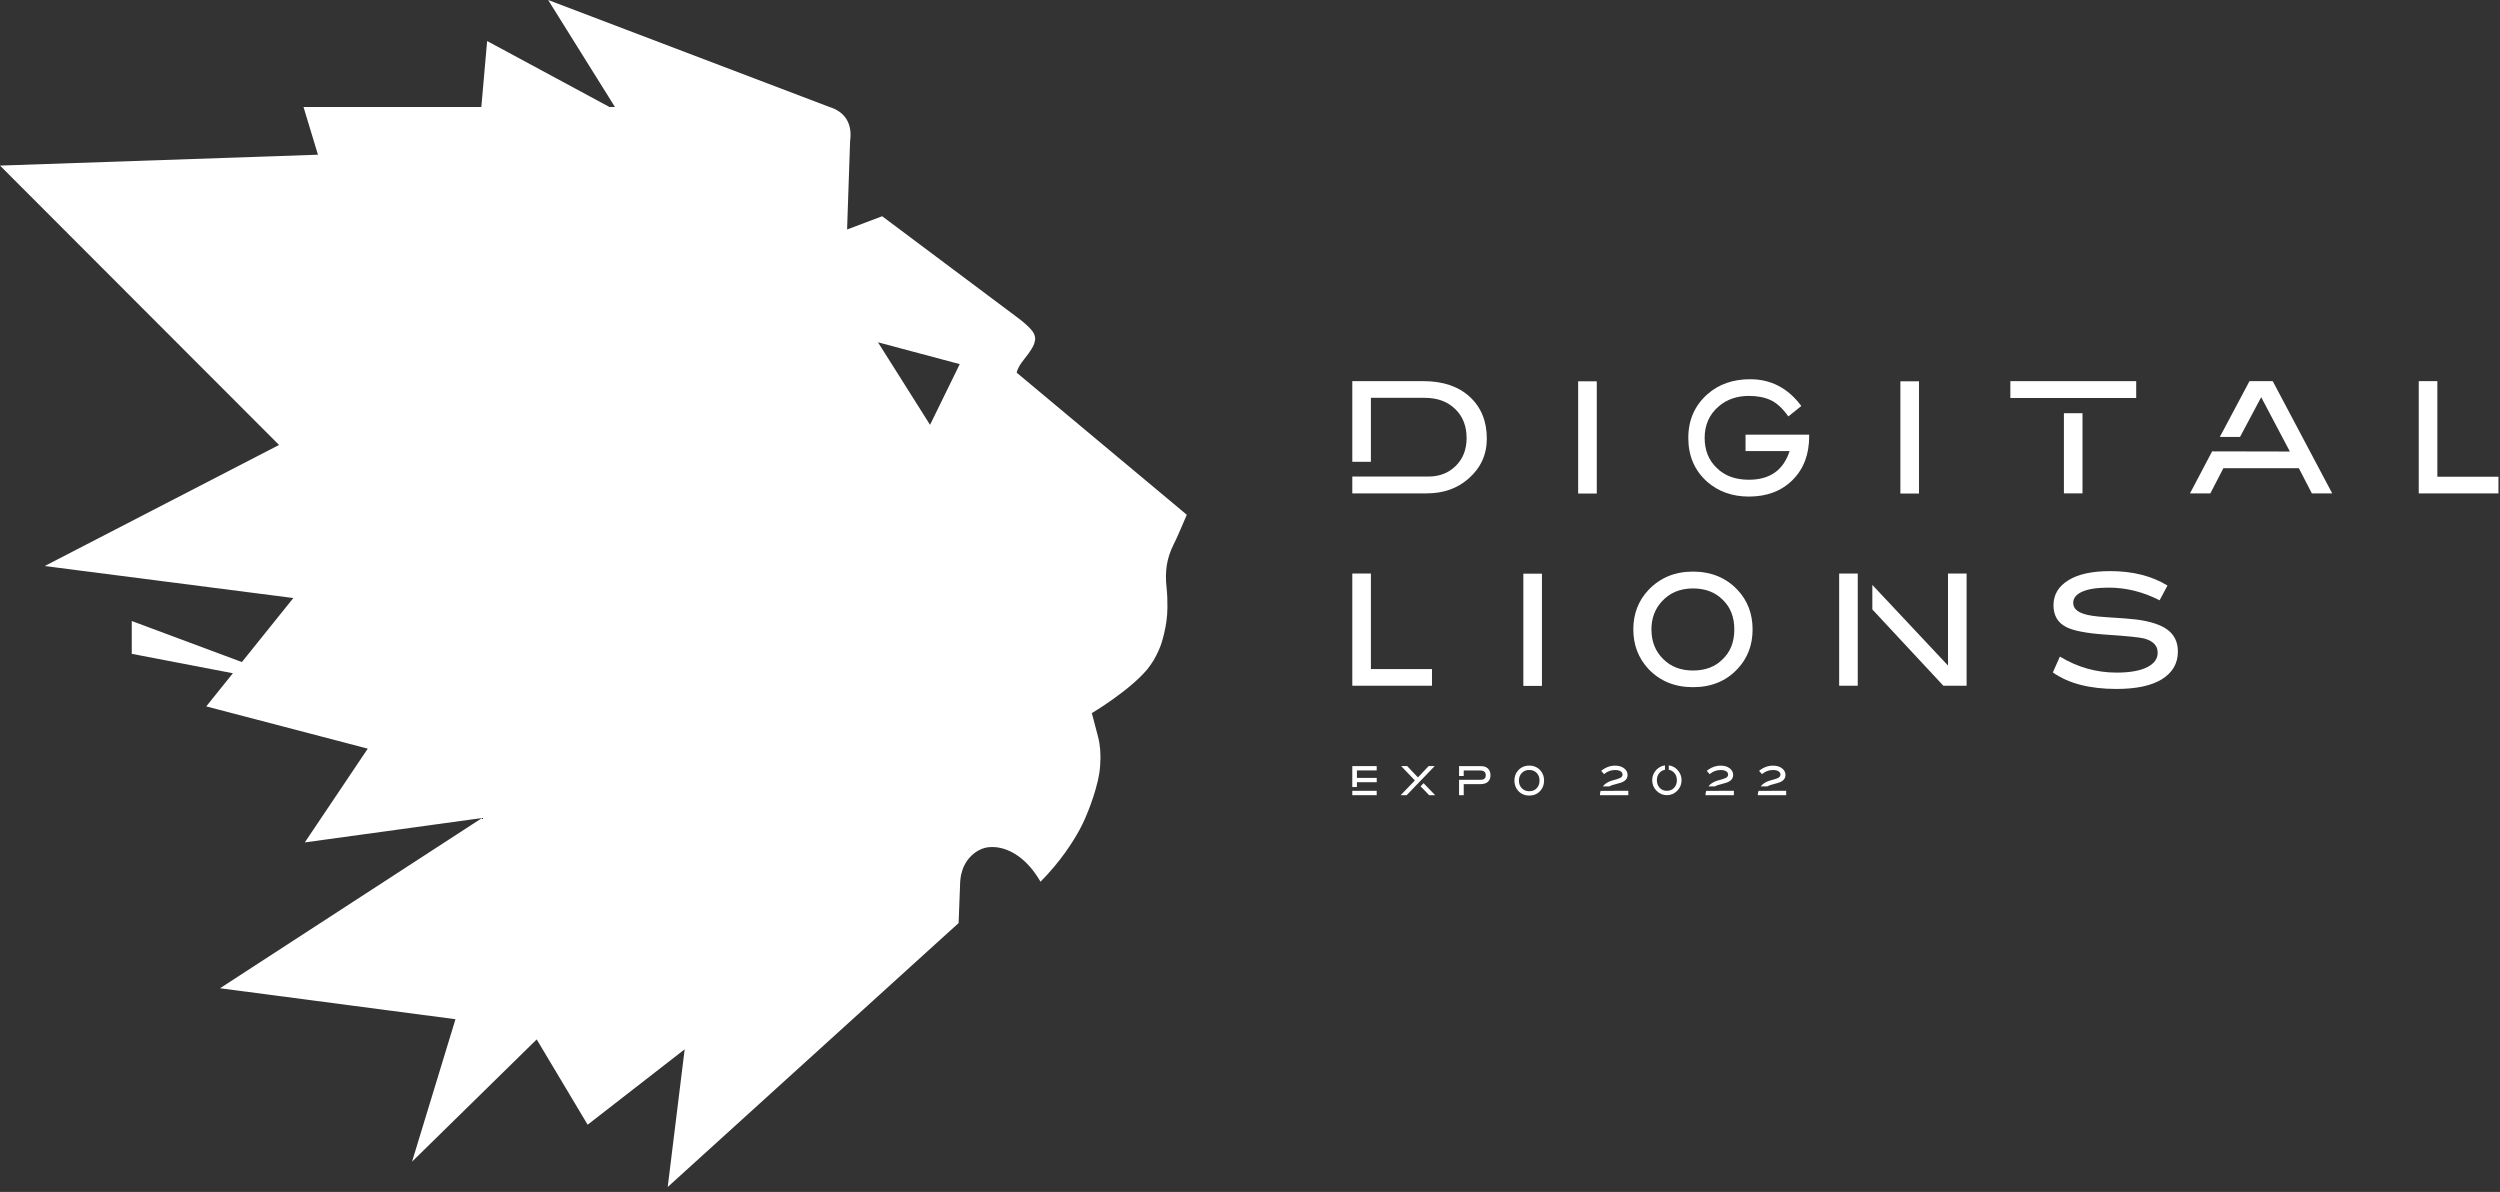 <svg width="323" height="154" viewBox="0 0 323 154" fill="none" xmlns="http://www.w3.org/2000/svg">
<rect x="0" y="0" width="323" height="154" fill="#333333" stroke="none"/>
<g clip-path="url(#clip0_21_2141)">
<path d="M177.869 102.737H174.716V102.173H177.869V102.737ZM174.716 101.685V98.98H177.869V99.539H175.314V100.505H177.874V101.062H175.314V101.685H174.716Z" fill="white"/>
<path d="M185.421 102.737H184.648L183.536 101.588L183.926 101.191L185.421 102.737ZM181.742 102.737H180.965L182.804 100.832L181.032 98.98H181.809L183.196 100.44L184.576 98.98H185.358L181.742 102.737Z" fill="white"/>
<path d="M192.57 100.156C192.57 100.531 192.458 100.817 192.236 101.014C192.016 101.211 191.69 101.31 191.257 101.31H189.113V102.737H188.512V100.751H191.268C191.73 100.751 191.962 100.556 191.962 100.166C191.962 99.751 191.717 99.544 191.226 99.544H189.113V100.263H188.512V98.98L191.37 98.986C191.738 98.986 192.032 99.091 192.252 99.302C192.464 99.514 192.57 99.798 192.57 100.156" fill="white"/>
<path d="M198.908 100.853C198.908 100.435 198.781 100.101 198.532 99.855C198.29 99.605 197.973 99.479 197.578 99.479C197.165 99.479 196.832 99.624 196.578 99.914C196.356 100.168 196.244 100.481 196.244 100.853C196.244 101.257 196.372 101.588 196.625 101.846C196.869 102.1 197.186 102.226 197.578 102.226C197.977 102.226 198.294 102.101 198.532 101.851C198.781 101.604 198.908 101.272 198.908 100.853ZM199.494 100.853C199.494 101.379 199.33 101.821 199.005 102.178C198.641 102.583 198.165 102.785 197.578 102.785C196.993 102.785 196.517 102.58 196.146 102.173C195.824 101.808 195.661 101.368 195.661 100.853C195.661 100.33 195.824 99.89 196.146 99.533C196.52 99.122 196.997 98.916 197.578 98.916C198.161 98.916 198.64 99.119 199.01 99.528C199.333 99.885 199.494 100.328 199.494 100.853" fill="white"/>
<path d="M207.248 100.017L206.872 99.597C207.421 99.147 208.02 98.921 208.669 98.921C209.151 98.921 209.539 99.036 209.833 99.265C210.133 99.491 210.281 99.777 210.281 100.124C210.281 100.617 209.964 100.96 209.328 101.148C209.1 101.202 208.752 101.299 208.288 101.439C208.141 101.492 208.02 101.548 207.928 101.604H207.083C207.337 101.272 207.712 101.027 208.207 100.869L208.86 100.682C209.076 100.621 209.248 100.554 209.376 100.483C209.548 100.379 209.633 100.243 209.633 100.075C209.633 99.9 209.548 99.756 209.376 99.645C209.208 99.539 208.968 99.486 208.66 99.486C208.141 99.486 207.669 99.663 207.248 100.017V100.017ZM210.376 102.173V102.737H206.708C206.716 102.536 206.748 102.35 206.8 102.178L210.376 102.173Z" fill="white"/>
<path d="M217.257 100.799C217.257 101.336 217.069 101.793 216.696 102.168C216.326 102.546 215.882 102.737 215.361 102.737C214.838 102.737 214.394 102.549 214.026 102.173C213.653 101.794 213.465 101.336 213.465 100.799C213.465 100.273 213.654 99.817 214.032 99.431C214.337 99.124 214.698 98.942 215.113 98.889V99.458C214.849 99.501 214.621 99.622 214.429 99.823C214.188 100.08 214.068 100.407 214.068 100.804C214.068 101.202 214.19 101.531 214.434 101.793C214.673 102.046 214.984 102.173 215.361 102.173C215.738 102.173 216.049 102.046 216.288 101.793C216.532 101.531 216.654 101.202 216.654 100.804C216.654 100.405 216.532 100.077 216.288 99.823C216.1 99.622 215.873 99.501 215.608 99.458V98.889C216.03 98.942 216.39 99.124 216.69 99.431C217.068 99.817 217.257 100.273 217.257 100.799" fill="white"/>
<path d="M220.888 100.017L220.513 99.597C221.062 99.147 221.661 98.921 222.31 98.921C222.792 98.921 223.18 99.036 223.476 99.265C223.773 99.491 223.924 99.777 223.924 100.124C223.924 100.617 223.605 100.96 222.97 101.148C222.74 101.202 222.393 101.299 221.93 101.439C221.781 101.492 221.661 101.548 221.569 101.604H220.724C220.978 101.272 221.353 101.027 221.846 100.869L222.501 100.682C222.717 100.621 222.889 100.554 223.016 100.483C223.188 100.379 223.273 100.243 223.273 100.075C223.273 99.9 223.188 99.756 223.016 99.645C222.848 99.539 222.609 99.486 222.301 99.486C221.781 99.486 221.312 99.663 220.888 100.017V100.017ZM224.016 102.173V102.737H220.348C220.358 102.536 220.389 102.35 220.44 102.178L224.016 102.173Z" fill="white"/>
<path d="M227.648 100.017L227.272 99.597C227.821 99.147 228.42 98.921 229.069 98.921C229.549 98.921 229.938 99.036 230.233 99.265C230.533 99.491 230.681 99.777 230.681 100.124C230.681 100.617 230.364 100.96 229.728 101.148C229.498 101.202 229.152 101.299 228.688 101.439C228.541 101.492 228.42 101.548 228.326 101.604H227.482C227.737 101.272 228.11 101.027 228.605 100.869L229.26 100.682C229.476 100.621 229.648 100.554 229.774 100.483C229.946 100.379 230.033 100.243 230.033 100.075C230.033 99.9 229.946 99.756 229.774 99.645C229.606 99.539 229.368 99.486 229.058 99.486C228.541 99.486 228.069 99.663 227.648 100.017V100.017ZM230.774 102.173V102.737H227.106C227.116 102.536 227.148 102.35 227.2 102.178L230.774 102.173Z" fill="white"/>
<path d="M192.096 56.66C192.096 58.731 191.315 60.45 189.755 61.817C188.306 63.101 186.503 63.743 184.35 63.743H174.718V61.569H184.556C185.992 61.569 187.172 61.106 188.099 60.181C189.023 59.256 189.486 58.061 189.486 56.597C189.486 55.038 188.99 53.781 187.994 52.828C187 51.876 185.696 51.4 184.08 51.4H177.12V59.663H174.718V49.244H183.894C186.42 49.244 188.416 49.915 189.88 51.254C191.356 52.608 192.096 54.41 192.096 56.66" fill="white"/>
<path d="M206.303 49.265V63.764H203.9V49.265H206.303Z" fill="white"/>
<path d="M220.614 50.923C222.064 49.639 223.9 48.997 226.124 48.997C228.817 48.997 231.018 50.15 232.73 52.455L231.053 53.802C230.321 52.767 229.561 52.065 228.774 51.699C227.989 51.333 227.049 51.151 225.958 51.151C224.412 51.151 223.113 51.6 222.064 52.497C220.849 53.532 220.241 54.893 220.241 56.577C220.241 58.179 220.766 59.476 221.816 60.471C222.837 61.479 224.218 61.983 225.958 61.983C228.664 61.983 230.418 60.747 231.218 58.276H225.524V56.163H233.746V56.369C233.746 58.703 233.034 60.582 231.612 62.004C230.176 63.44 228.292 64.157 225.958 64.157C223.832 64.157 222.037 63.522 220.573 62.252C218.944 60.802 218.129 58.911 218.129 56.577C218.129 54.27 218.957 52.387 220.614 50.923" fill="white"/>
<path d="M247.933 49.265V63.764H245.53V49.265H247.933Z" fill="white"/>
<path d="M269.058 53.388V63.743H266.657V53.388H269.058ZM275.997 49.244V51.42H259.738V49.244H275.997Z" fill="white"/>
<path d="M285.807 58.316L295.852 58.337L292.146 51.316L289.411 56.453H286.802L290.634 49.244H293.636L301.32 63.743H298.69L297.012 60.492H287.258L285.579 63.743H282.948L285.807 58.316" fill="white"/>
<path d="M312.503 49.244H314.906V61.59H322.798V63.743H312.503V49.244" fill="white"/>
<path d="M174.718 74.099H177.12V86.444H185.012V88.597H174.718V74.099Z" fill="white"/>
<path d="M199.219 74.119V88.618H196.817V74.119H199.219Z" fill="white"/>
<path d="M224.073 81.328C224.073 79.712 223.568 78.428 222.561 77.475C221.595 76.509 220.317 76.026 218.729 76.026C217.072 76.026 215.733 76.585 214.712 77.703C213.813 78.683 213.365 79.892 213.365 81.328C213.365 82.888 213.876 84.165 214.897 85.16C215.879 86.14 217.156 86.63 218.729 86.63C220.331 86.63 221.608 86.147 222.561 85.179C223.568 84.228 224.073 82.944 224.073 81.328ZM226.435 81.328C226.435 83.358 225.777 85.062 224.467 86.444C223.003 88.004 221.091 88.783 218.729 88.783C216.383 88.783 214.463 87.997 212.972 86.423C211.673 85.014 211.025 83.316 211.025 81.328C211.025 79.312 211.673 77.613 212.972 76.233C214.477 74.644 216.396 73.851 218.729 73.851C221.076 73.851 222.996 74.638 224.488 76.212C225.784 77.592 226.435 79.298 226.435 81.328" fill="white"/>
<path d="M254.084 74.099V88.597H251.082L241.906 78.738V75.57L251.682 85.988V74.099H254.084ZM237.619 74.099H240.022V88.597H237.619V74.099Z" fill="white"/>
<path d="M281.382 84.186C281.382 85.705 280.7 86.892 279.332 87.749C277.978 88.591 276.018 89.012 273.449 89.012C269.985 89.012 267.244 88.301 265.228 86.879L266.138 84.828C268.402 86.21 270.846 86.9 273.47 86.9C275.182 86.9 276.501 86.664 277.426 86.195C278.325 85.739 278.772 85.118 278.772 84.33C278.772 83.419 278.186 82.806 277.012 82.488C276.39 82.335 274.734 82.17 272.042 81.991C269.625 81.825 267.946 81.507 267.008 81.038C265.877 80.486 265.31 79.54 265.31 78.2C265.31 76.833 265.952 75.756 267.236 74.968C268.493 74.182 270.294 73.789 272.642 73.789C275.542 73.789 278.006 74.41 280.037 75.652L279.021 77.558C276.881 76.467 274.693 75.921 272.456 75.921C270.95 75.921 269.812 76.095 269.038 76.44C268.252 76.785 267.858 77.268 267.858 77.889C267.858 78.525 268.278 78.987 269.121 79.277C269.701 79.499 270.681 79.65 272.062 79.733C274.078 79.856 275.404 79.96 276.04 80.044C277.889 80.291 279.236 80.741 280.078 81.39C280.948 82.053 281.382 82.984 281.382 84.186" fill="white"/>
<path d="M120.162 54.889L116.187 48.586L113.435 44.224L118.084 45.467L123.998 47.045L120.162 54.889ZM153.333 66.508L152.46 65.78L151.551 65.016L144.348 59.003L131.352 48.146C131.441 47.753 131.649 47.336 131.963 46.885C132.066 46.735 132.183 46.582 132.309 46.426C132.744 45.893 133.047 45.467 133.288 45.073C133.431 44.841 133.532 44.63 133.608 44.431C133.635 44.361 133.644 44.296 133.663 44.229C133.699 44.102 133.727 43.976 133.733 43.857C133.735 43.831 133.749 43.8 133.749 43.774C133.749 43.707 133.732 43.644 133.723 43.58C133.716 43.535 133.715 43.488 133.704 43.444C133.669 43.304 133.62 43.165 133.541 43.028C133.537 43.017 133.214 42.296 131.232 40.857L119.095 31.771L113.975 27.938L109.444 29.651L109.621 24.402L109.833 18.223C109.871 17.956 109.89 17.699 109.892 17.449C109.901 15.704 109.017 14.396 107.17 13.823H107.167L70.82 -0.001L79.451 13.823H78.741L62.938 5.301L62.188 13.823H39.214L39.215 13.824H39.214L41.079 19.989L0 21.394L36.053 57.489L5.773 73.131L37.899 77.266L31.252 85.537L17.024 80.236V84.475L30.089 86.984L26.646 91.266L47.514 96.726L39.379 108.84H39.381H39.38L62.278 105.688L28.424 127.682L58.847 131.682L53.236 150.086L69.342 134.293L75.924 145.312L88.458 135.572L86.269 153.357H86.268V153.36C86.268 153.36 111.941 130.053 120.851 121.978C121.606 121.293 122.254 120.706 122.743 120.264C122.745 120.262 122.747 120.261 122.75 120.258C123.389 119.68 123.777 119.33 123.852 119.264L124.056 113.887C124.137 112.985 124.255 112.745 124.255 112.745L124.254 112.745C124.254 112.744 124.255 112.743 124.255 112.743C124.63 111.09 126.122 109.576 127.832 109.45C128.093 109.429 128.363 109.43 128.637 109.456C130.559 109.635 132.752 110.988 134.435 113.921C134.435 113.92 134.436 113.92 134.437 113.919C137.063 111.261 138.652 108.734 139.487 107.19C139.5 107.164 139.513 107.14 139.527 107.115C139.641 106.9 139.737 106.711 139.823 106.539C139.973 106.234 140.085 105.993 140.151 105.844C140.201 105.725 140.228 105.66 140.229 105.656C140.231 105.655 140.237 105.638 140.251 105.607C140.456 105.142 142.025 101.477 142.144 98.799C142.24 97.541 142.159 96.329 141.868 95.19C141.799 94.912 141.065 92.133 141.065 92.133C141.065 92.133 145.873 89.282 148.225 86.481C148.511 86.116 148.781 85.744 149.021 85.355C149.569 84.429 149.913 83.534 149.937 83.463C149.997 83.311 150.831 80.94 150.831 78.52C150.843 77.67 150.817 76.793 150.715 75.861C150.492 73.81 150.745 72.104 151.628 70.352C152.259 69.109 152.751 67.808 153.333 66.508" fill="white"/>
</g>
<defs>
<clipPath id="clip0_21_2141">
<rect width="322.8" height="153.36" fill="white"/>
</clipPath>
</defs>
</svg>
